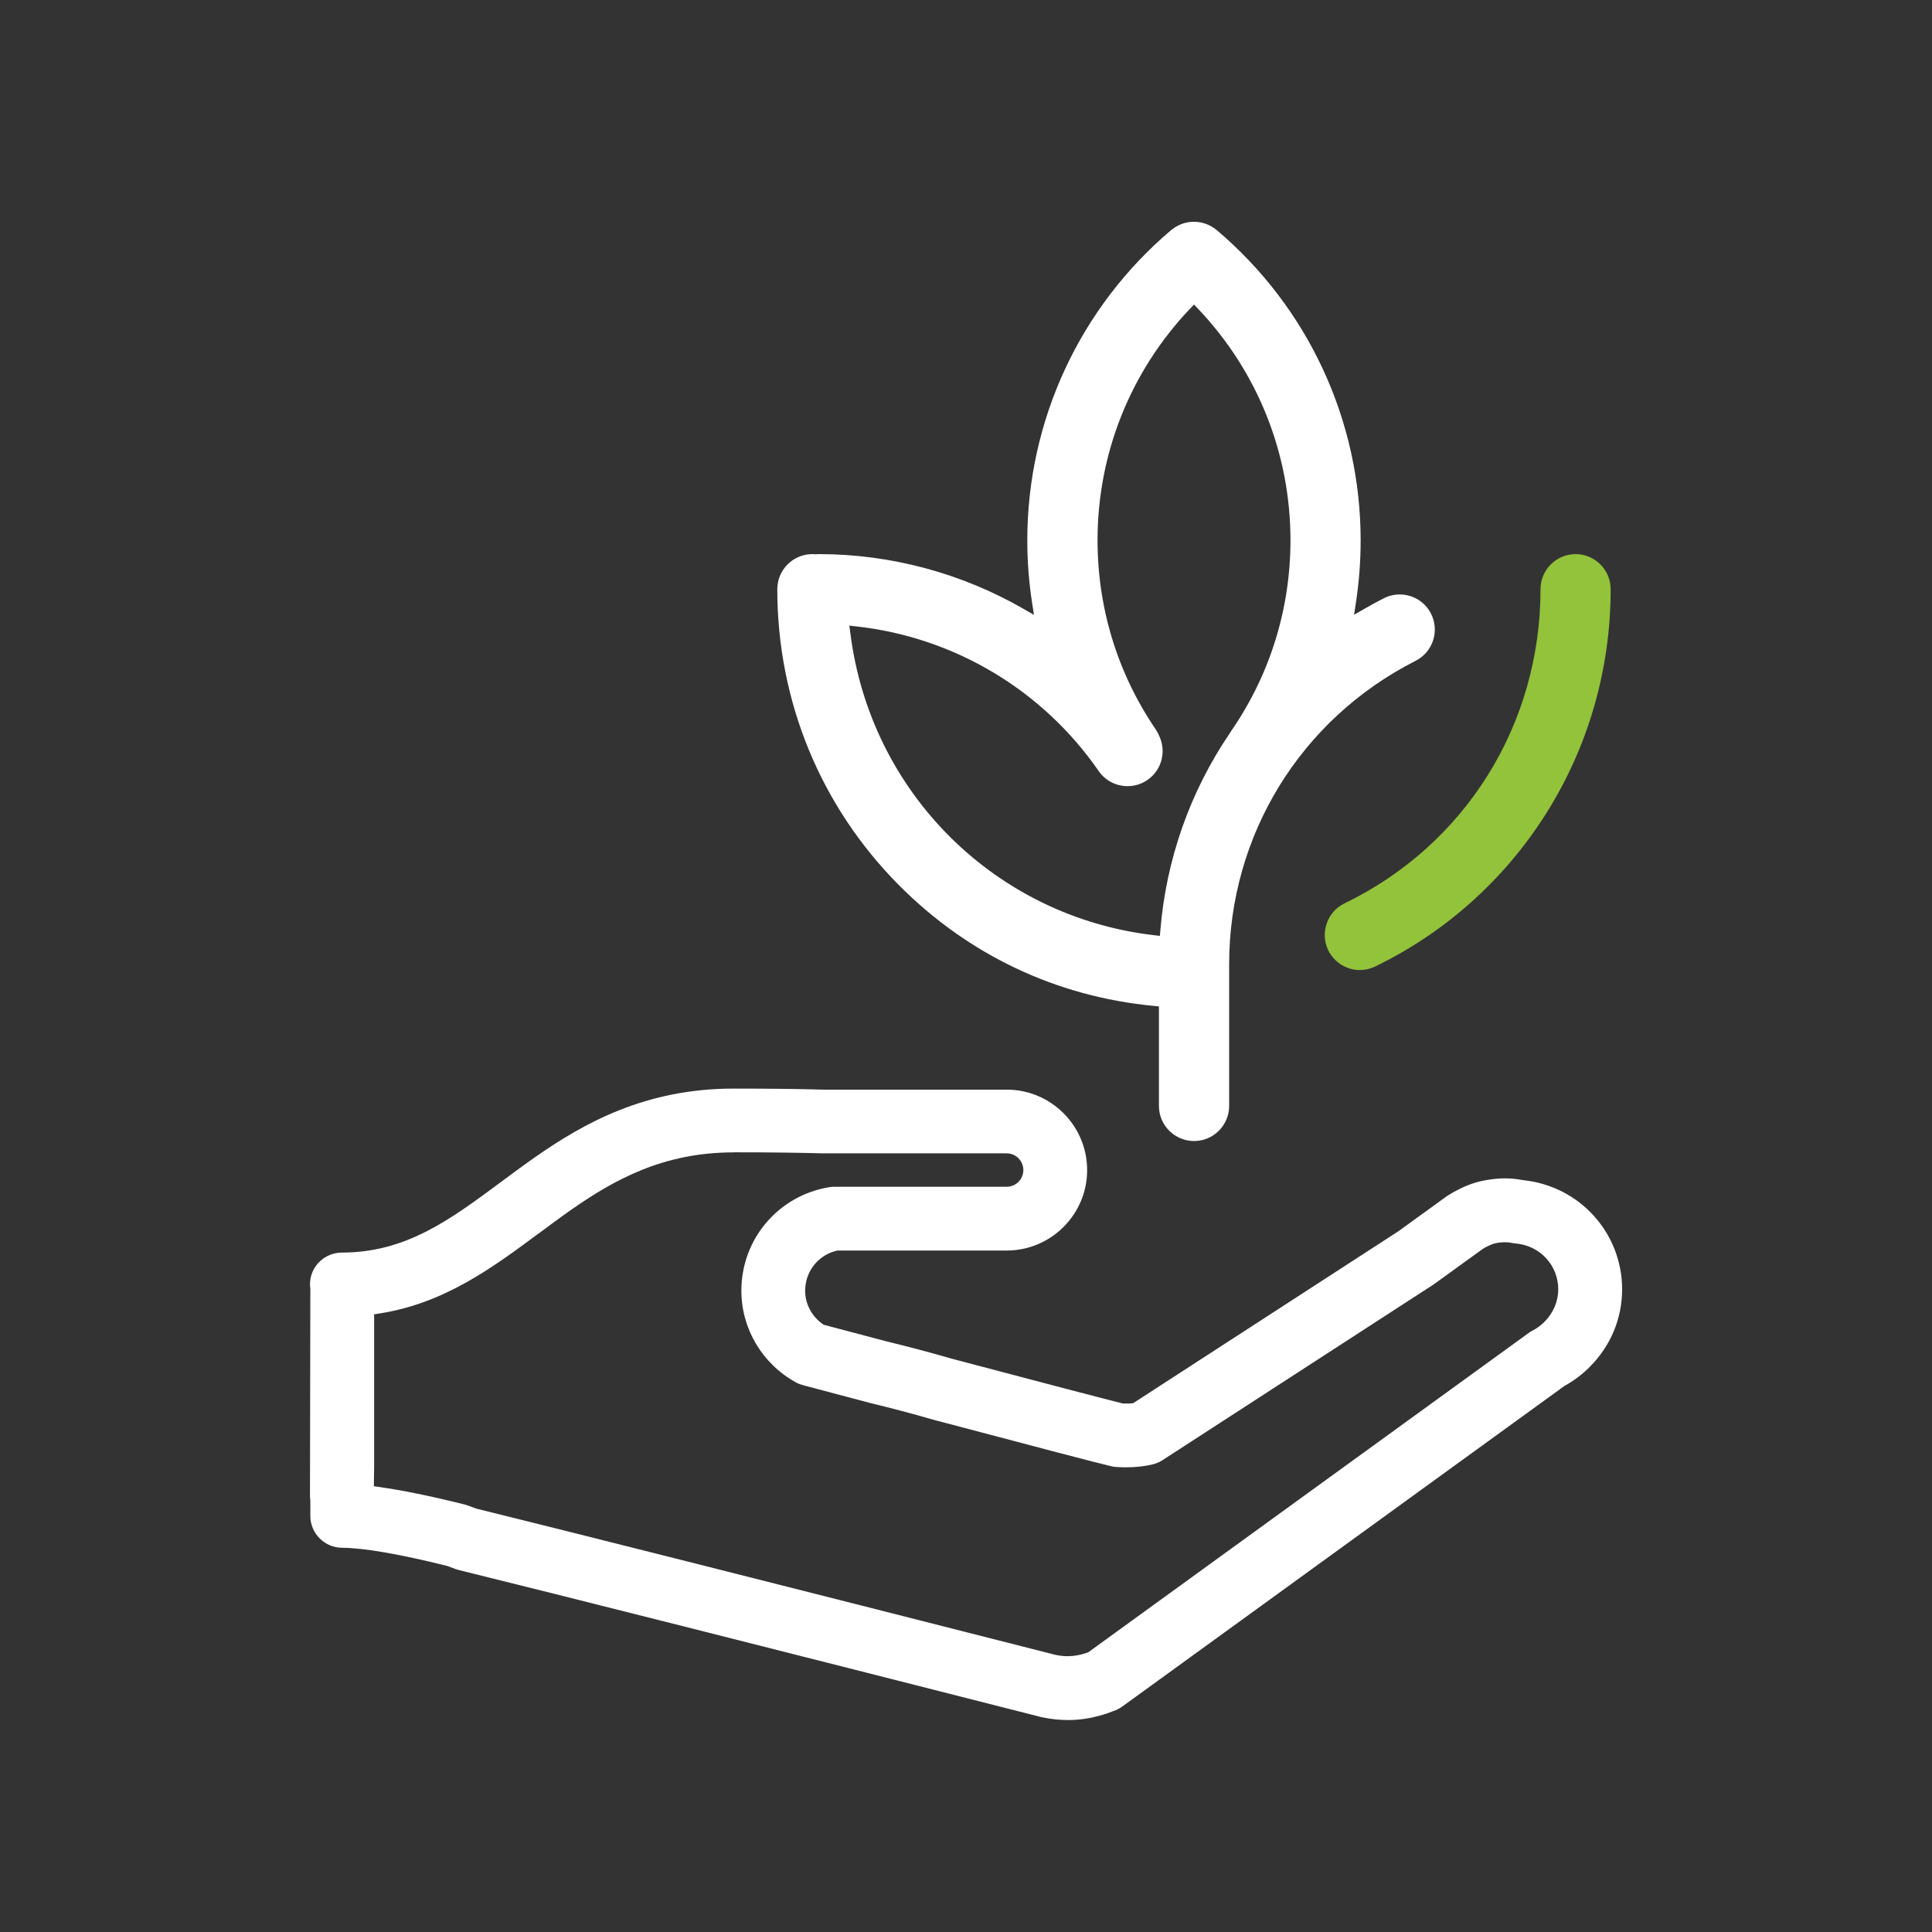 <?xml version="1.0" encoding="UTF-8"?> <svg xmlns="http://www.w3.org/2000/svg" id="Calque_1" data-name="Calque 1" viewBox="0 0 425.2 425.2"><rect x="0" y="0" width="425.2" height="425.2" fill="#333333" stroke="none"/><defs><style> .cls-1 { fill: #93c23b; } .cls-1, .cls-2 { stroke-width: 0px; } .cls-2 { fill: #fff; } </style></defs><path class="cls-2" d="M235.02,378.55c-1.74,0-3.54-.18-5.35-.54-.14-.03-.29-.06-.45-.1l-.42-.1c-60.09-15.3-105.48-26.76-127.78-32.26-.22-.06-.47-.14-.72-.22l-1.88-.69-.07-.02c-10.29-2.57-18.47-3.98-23.03-3.98-3.87,0-7.02-3.15-7.02-7.01v-3.51c-.07-.37-.09-.72-.08-1.07l.08-45.28v-.09c-.27-1.8.17-3.6,1.22-5.07,1.32-1.84,3.46-2.94,5.71-2.94,14.09,0,23.77-7.18,34.98-15.5,1.92-1.43,4.82-3.58,7.6-5.53,10.68-7.45,24.21-15.06,43.63-15.06,7.88,0,14.35.08,19.79.23h40.32c9.77,0,17.71,7.95,17.71,17.71s-7.95,17.7-17.71,17.7h-37.24l-.14.03c-4.11.96-6.97,4.59-6.97,8.81,0,2.91,1.45,5.67,3.89,7.36l.18.13,1.61.43c2.62.7,6.92,1.84,12.05,3.19,4.79,1.16,9.6,2.43,14.32,3.79l.92.25c20.21,5.35,32.95,8.68,36.85,9.65l.14.03h.59c.49,0,.92,0,1.31-.04l.32-.03,58.35-37.82,10.69-7.74c.21-.14.44-.29.67-.42.58-.36,1.17-.69,1.86-1.03,1.26-.65,2.45-1.14,3.67-1.51.99-.3,2.01-.52,3.1-.68,1.25-.19,2.39-.28,3.51-.28,1.3,0,2.58.12,3.94.38l.1.02c12.39,1.29,21.73,11.62,21.73,24.03,0,6.42-2.53,12.47-7.13,17.06l-.26.27c-1.6,1.55-3.38,2.86-5.26,3.9l-.07.04-97.29,70.54c-.61.44-1.27.77-1.97,1l-1.08.41c-3.04,1.05-5.97,1.57-8.92,1.57ZM161.44,253.62c-15.47,0-26.25,6.03-35.6,12.54-2.46,1.72-4.95,3.57-7.14,5.2l-.07.04c-10.29,7.63-20.85,15.47-35.21,17.69l-1.08.17v33.83l-.06,4,1.11.16c5.12.72,11.45,2.01,18.8,3.85.27.07.53.15.78.24l1.79.66.07.02c21.89,5.4,65.97,16.53,127.48,32.19l.23.05c.91.17,1.68.24,2.44.24,1.37,0,2.72-.24,4.25-.76.08-.02.17-.06.27-.11l.09-.05,96.81-70.19c.31-.23.62-.43.93-.58.85-.43,1.67-1.02,2.43-1.75l.12-.12c1.97-1.95,3.06-4.5,3.06-7.18,0-5.3-4.02-9.63-9.35-10.09-.26-.02-.54-.06-.82-.12-.52-.11-1.06-.16-1.61-.16-.46,0-.92.04-1.37.11-.49.07-.83.15-1.14.25-.34.09-.77.29-1.34.57l-.2.1c-.29.15-.51.27-.67.38l-.09.05-10.83,7.83-59.66,38.67c-.65.42-1.37.73-2.13.92-1.79.44-3.74.66-5.94.66-.64,0-1.3-.02-1.98-.06-.43-.02-.82-.07-1.22-.17-2.8-.65-15.59-3.99-38.03-9.94l-1.06-.28c-4.64-1.34-9.36-2.59-14.01-3.71-7.79-2.06-13.59-3.6-14.79-3.92-.55-.15-1.08-.36-1.57-.63-7.38-4.08-11.97-11.8-11.97-20.16,0-11.37,8.15-20.95,19.37-22.79.35-.06.72-.09,1.13-.09h37.89c2.03,0,3.67-1.64,3.67-3.67s-1.65-3.68-3.67-3.68h-40.53c-5.45-.15-11.86-.23-19.58-.23Z"></path><path class="cls-1" d="M299.28,213.49c-2.95,0-5.68-1.71-6.96-4.36-1.85-3.83-.24-8.46,3.59-10.32,26.6-12.87,43.13-39.36,43.13-69.14,0-4.26,3.47-7.72,7.72-7.72s7.72,3.47,7.72,7.72c0,17.68-4.97,34.85-14.38,49.65-9.18,14.43-22.13,25.98-37.47,33.4-1.06.51-2.19.77-3.36.77Z"></path><path class="cls-2" d="M262.78,251.12c-4.26,0-7.72-3.47-7.72-7.72v-21.91l-1.15-.11c-21.44-2.04-40.83-11.23-56.08-26.58-17.25-17.37-26.76-40.5-26.76-65.13,0-4.26,3.47-7.72,7.72-7.72.21,0,.42.02.62.03h.1s.1,0,.1,0c.21-.02.41-.03.62-.03,15.76,0,31.33,4.17,45.03,12.05l2.3,1.33-.41-2.63c-.71-4.56-1.06-9.2-1.06-13.79,0-26.36,11.55-51.25,31.68-68.29l.1-.07c.12-.1.24-.19.36-.27.1-.07.19-.14.27-.19.12-.08.23-.15.35-.21.12-.07.22-.13.33-.19.09-.05.19-.09.29-.14.15-.07.28-.13.41-.18l.2-.08c.22-.08.37-.13.51-.17l.18-.05c.24-.06.39-.1.55-.13l.18-.03c.25-.04.4-.06.55-.07l.32-.02c.13,0,.27-.01.4-.01.09,0,.4.02.4.02.11,0,.22,0,.33.02.11.01.21.03.32.04l.13.02c.09.01.19.03.28.04.12.02.23.05.34.08,0,0,.29.07.38.1.11.03.22.07.34.11.17.06.27.1.38.14.1.04.2.09.3.13.16.07.28.13.4.19.08.04.15.08.23.13.19.11.32.19.44.27l.18.12c.19.14.32.24.45.34l.11.08c20.12,17.03,31.67,41.92,31.67,68.28,0,4.59-.35,9.22-1.05,13.76l-.4,2.62,2.3-1.32c1.57-.9,2.96-1.66,4.25-2.31,1.09-.56,2.27-.84,3.49-.84,2.93,0,5.57,1.62,6.9,4.23.93,1.84,1.09,3.93.45,5.89-.64,1.96-2.01,3.55-3.85,4.49-25.31,12.83-41.03,38.42-41.03,66.77v31.19c0,4.26-3.47,7.72-7.72,7.72ZM187.14,139.29c4.39,35.1,31.87,62.46,66.82,66.53l1.31.15.11-1.31c1.28-15.5,6.54-30.44,15.23-43.22l.07-.11c.09-.14.17-.29.27-.43,8.54-12.37,13.06-26.89,13.06-41.99,0-19.03-7.21-37.12-20.3-50.91l-.93-.98-.93.98c-13.09,13.8-20.3,31.88-20.3,50.91,0,14.95,4.43,29.35,12.82,41.64.31.46.58.97.8,1.52,1.56,3.45.45,7.46-2.62,9.58-1.3.9-2.82,1.37-4.39,1.37-2.54,0-4.92-1.24-6.36-3.33-12.33-17.82-31.74-29.42-53.26-31.82l-1.61-.18.2,1.61Z"></path></svg> 